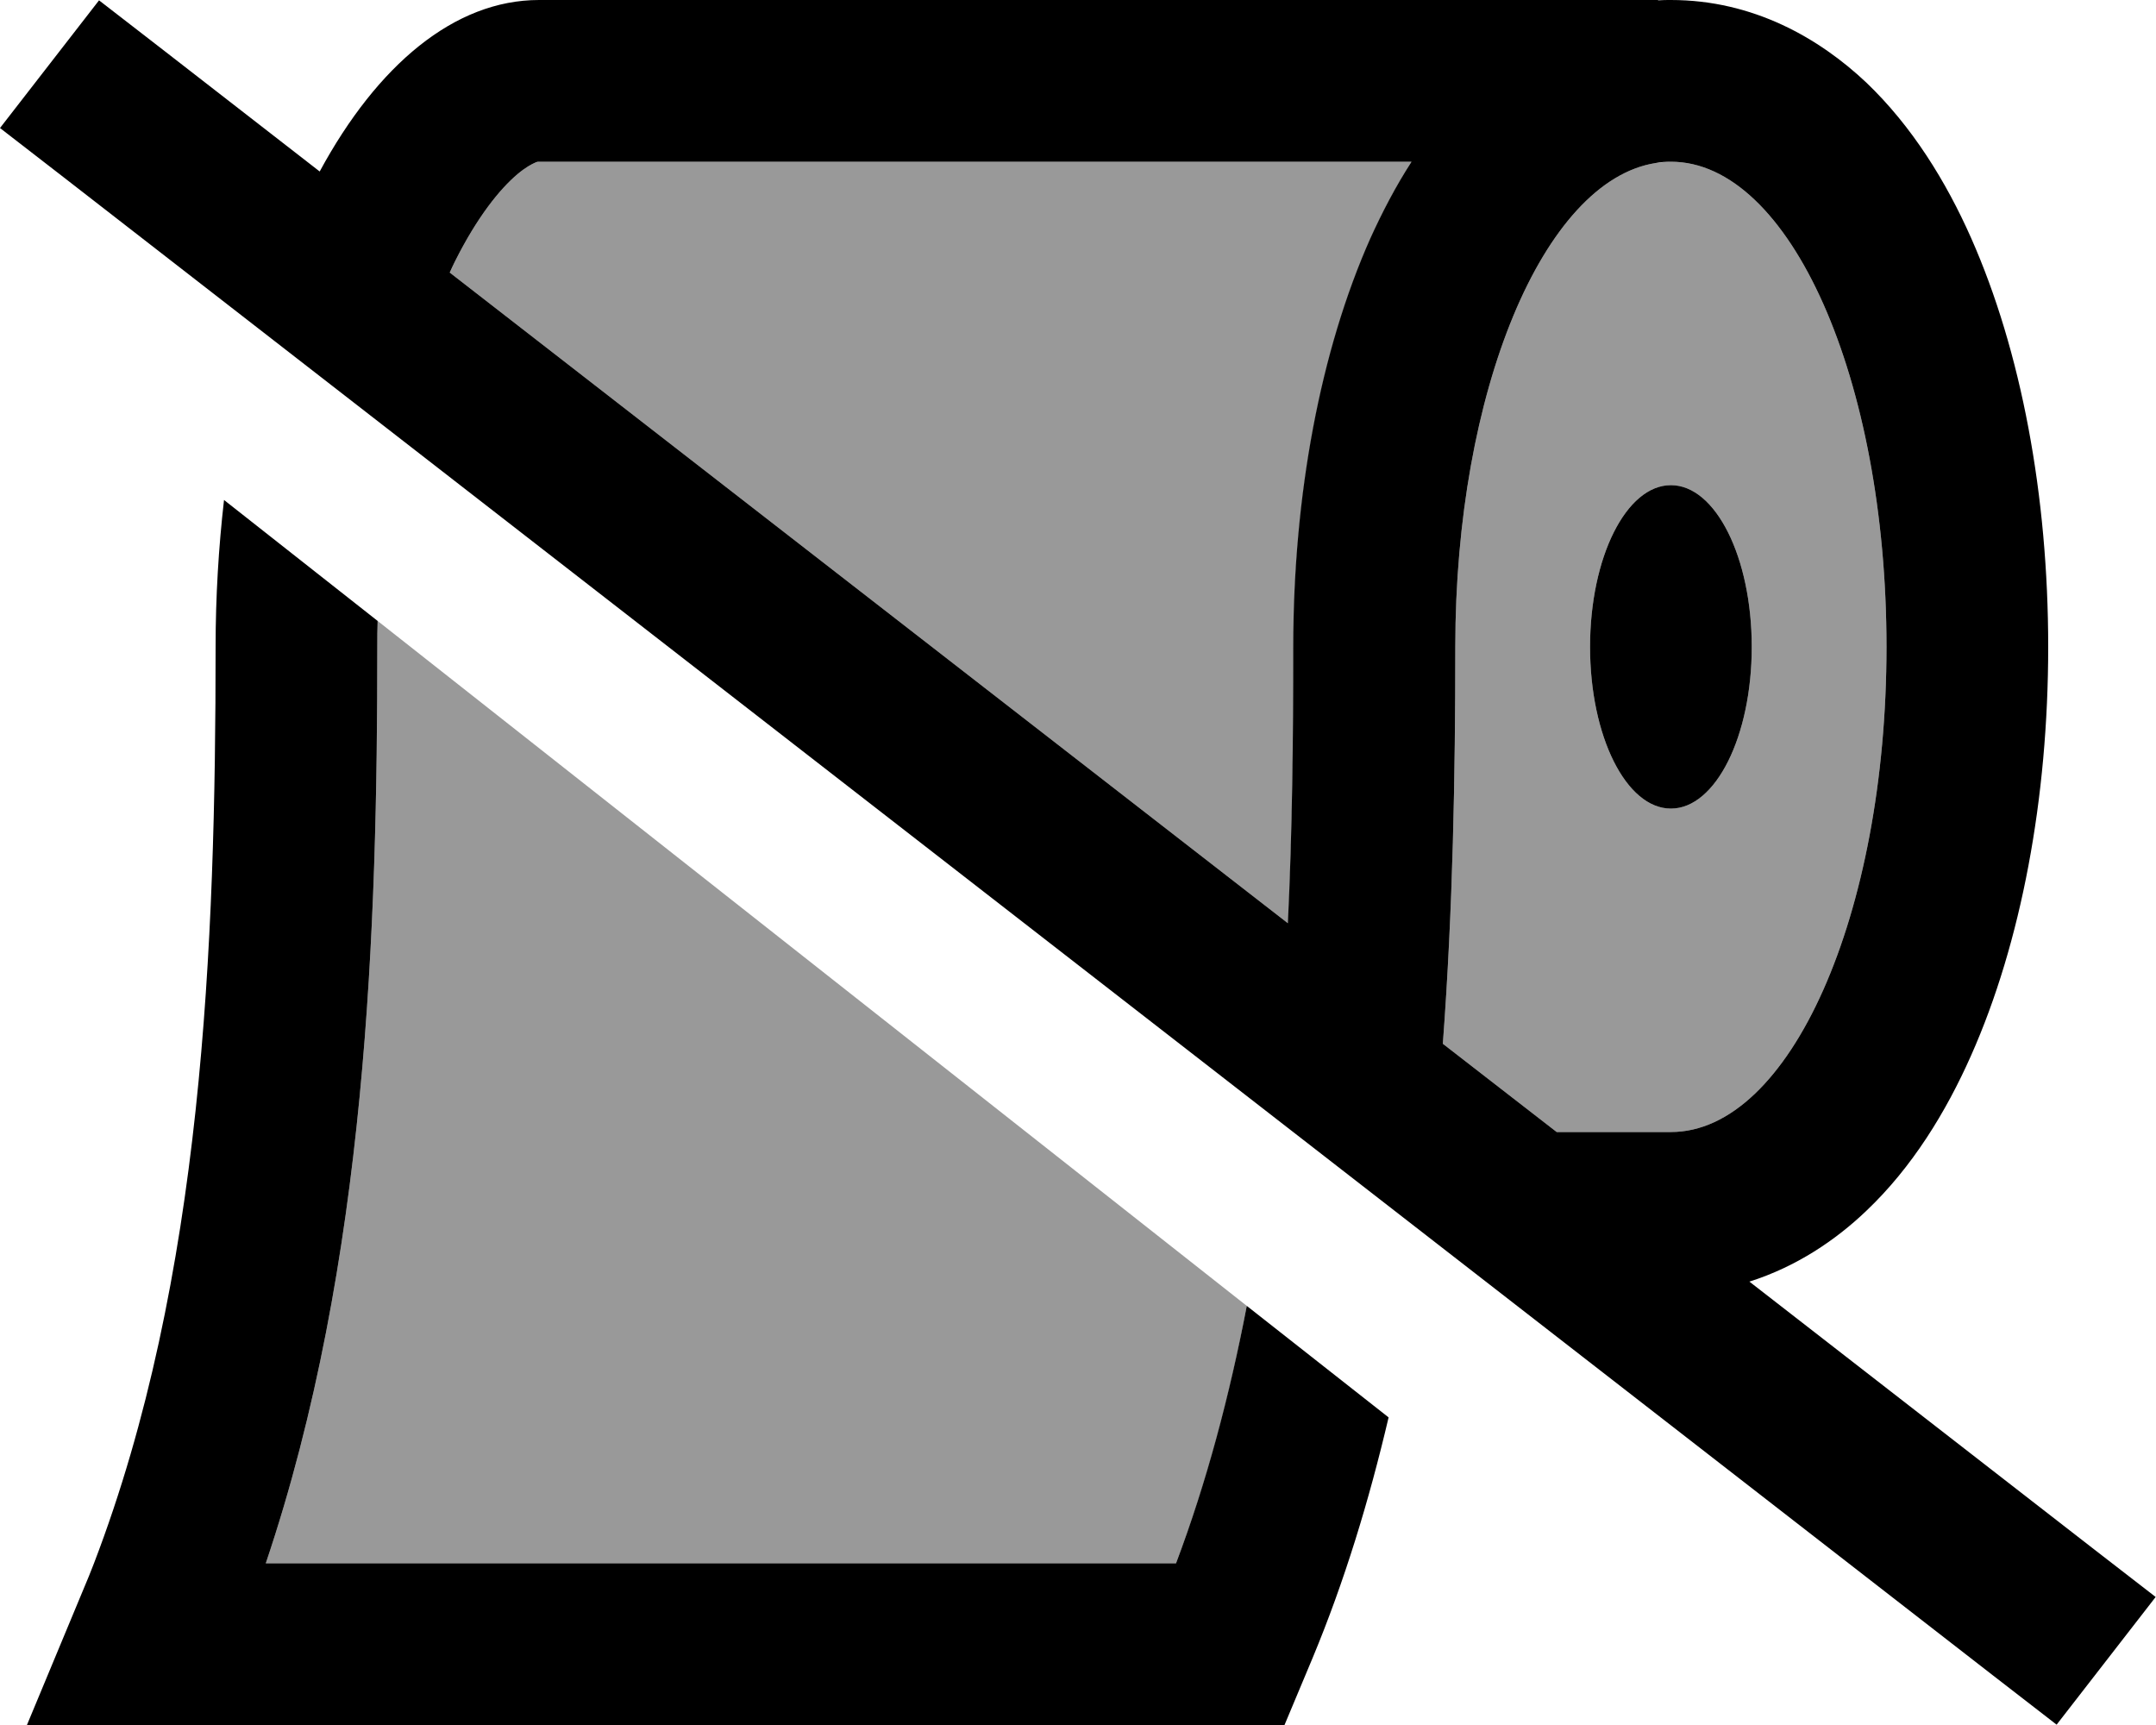 <svg xmlns="http://www.w3.org/2000/svg" viewBox="0 0 640 512"><!--! Font Awesome Pro 6.7.2 by @fontawesome - https://fontawesome.com License - https://fontawesome.com/license (Commercial License) Copyright 2024 Fonticons, Inc. --><defs><style>.fa-secondary{opacity:.4}</style></defs><path class="fa-secondary" d="M78.9 464C109 374.7 112 275 112 192c0-2.6 0-5.1 .1-7.7c86 67.8 172 135.5 258 203.3c-5 26.6-11.8 52.3-21 76.4L78.9 464zM133.5 80.9c.5-1.1 1-2.1 1.5-3.2c6.7-13.4 13.4-21.6 18.6-26c2.5-2.1 4.3-3 5.2-3.4c.5-.2 .8-.3 1.2-.3l259 0c-4.6 7.3-8.6 15-12.1 22.7C392 104.2 384 147.1 384 192c0 27.2-.4 54.7-1.6 82.1L133.5 80.9zM428.3 309.8c3-40 3.7-79.9 3.7-117.8c0-76 26.2-138.3 59.4-143.6c1.5-.2 3.1-.4 4.6-.4c35.3 0 64 64.5 64 144s-28.7 144-64 144l-33.9 0-33.8-26.2zM472 192c0 26.5 10.7 48 24 48s24-21.5 24-48s-10.7-48-24-48s-24 21.5-24 48z"/><path class="fa-primary" d="M519.3 380.4l101.6 78.9 19 14.7-29.4 37.9-19-14.7L19 52.7 0 38 29.4 .1l19 14.7L94.9 50.9C112 19.3 134.9 0 160 0L492.2 0c0 0 0 .1 0 .1c1.3-.1 2.5-.1 3.8-.1c24.5 0 44.1 11.4 58 24.5c13.6 13 23.7 29.4 31.1 46.1C600 104.2 608 147.1 608 192s-8 87.8-22.9 121.3c-7.4 16.7-17.5 33.2-31.1 46.1c-9.1 8.7-20.8 16.6-34.7 21zM462.1 336l33.9 0c35.3 0 64-64.5 64-144s-28.7-144-64-144c-1.6 0-3.1 .1-4.6 .4C458.2 53.7 432 116 432 192c0 37.9-.7 77.8-3.7 117.8L462.1 336zm-79.8-61.9c1.3-27.3 1.6-54.9 1.6-82.1c0-44.9 8-87.8 22.9-121.3C410.3 63 414.3 55.3 419 48L160 48c-.1 0-.1 0-.3 0s-.4 .1-.9 .3c-.9 .4-2.7 1.3-5.2 3.4c-5.2 4.4-11.9 12.6-18.6 26c-.5 1-1 2.1-1.5 3.2L382.4 274.1zM64 192c0-15 .9-29.6 2.5-43.6l45.6 35.9c-.1 2.5-.1 5.1-.1 7.7c0 83-3 182.7-33.1 272l270.2 0c9.1-24.1 15.9-49.8 21-76.4l42.1 33.1c-5.8 24.7-13.1 48.7-22.6 71.5L381.3 512 60 512 8 512l18.4-44.2c.5-1.3 1-2.5 1.5-3.8C60.2 379.7 64 280.5 64 192zm432 48c-13.3 0-24-21.5-24-48s10.7-48 24-48s24 21.5 24 48s-10.7 48-24 48z"/></svg>
